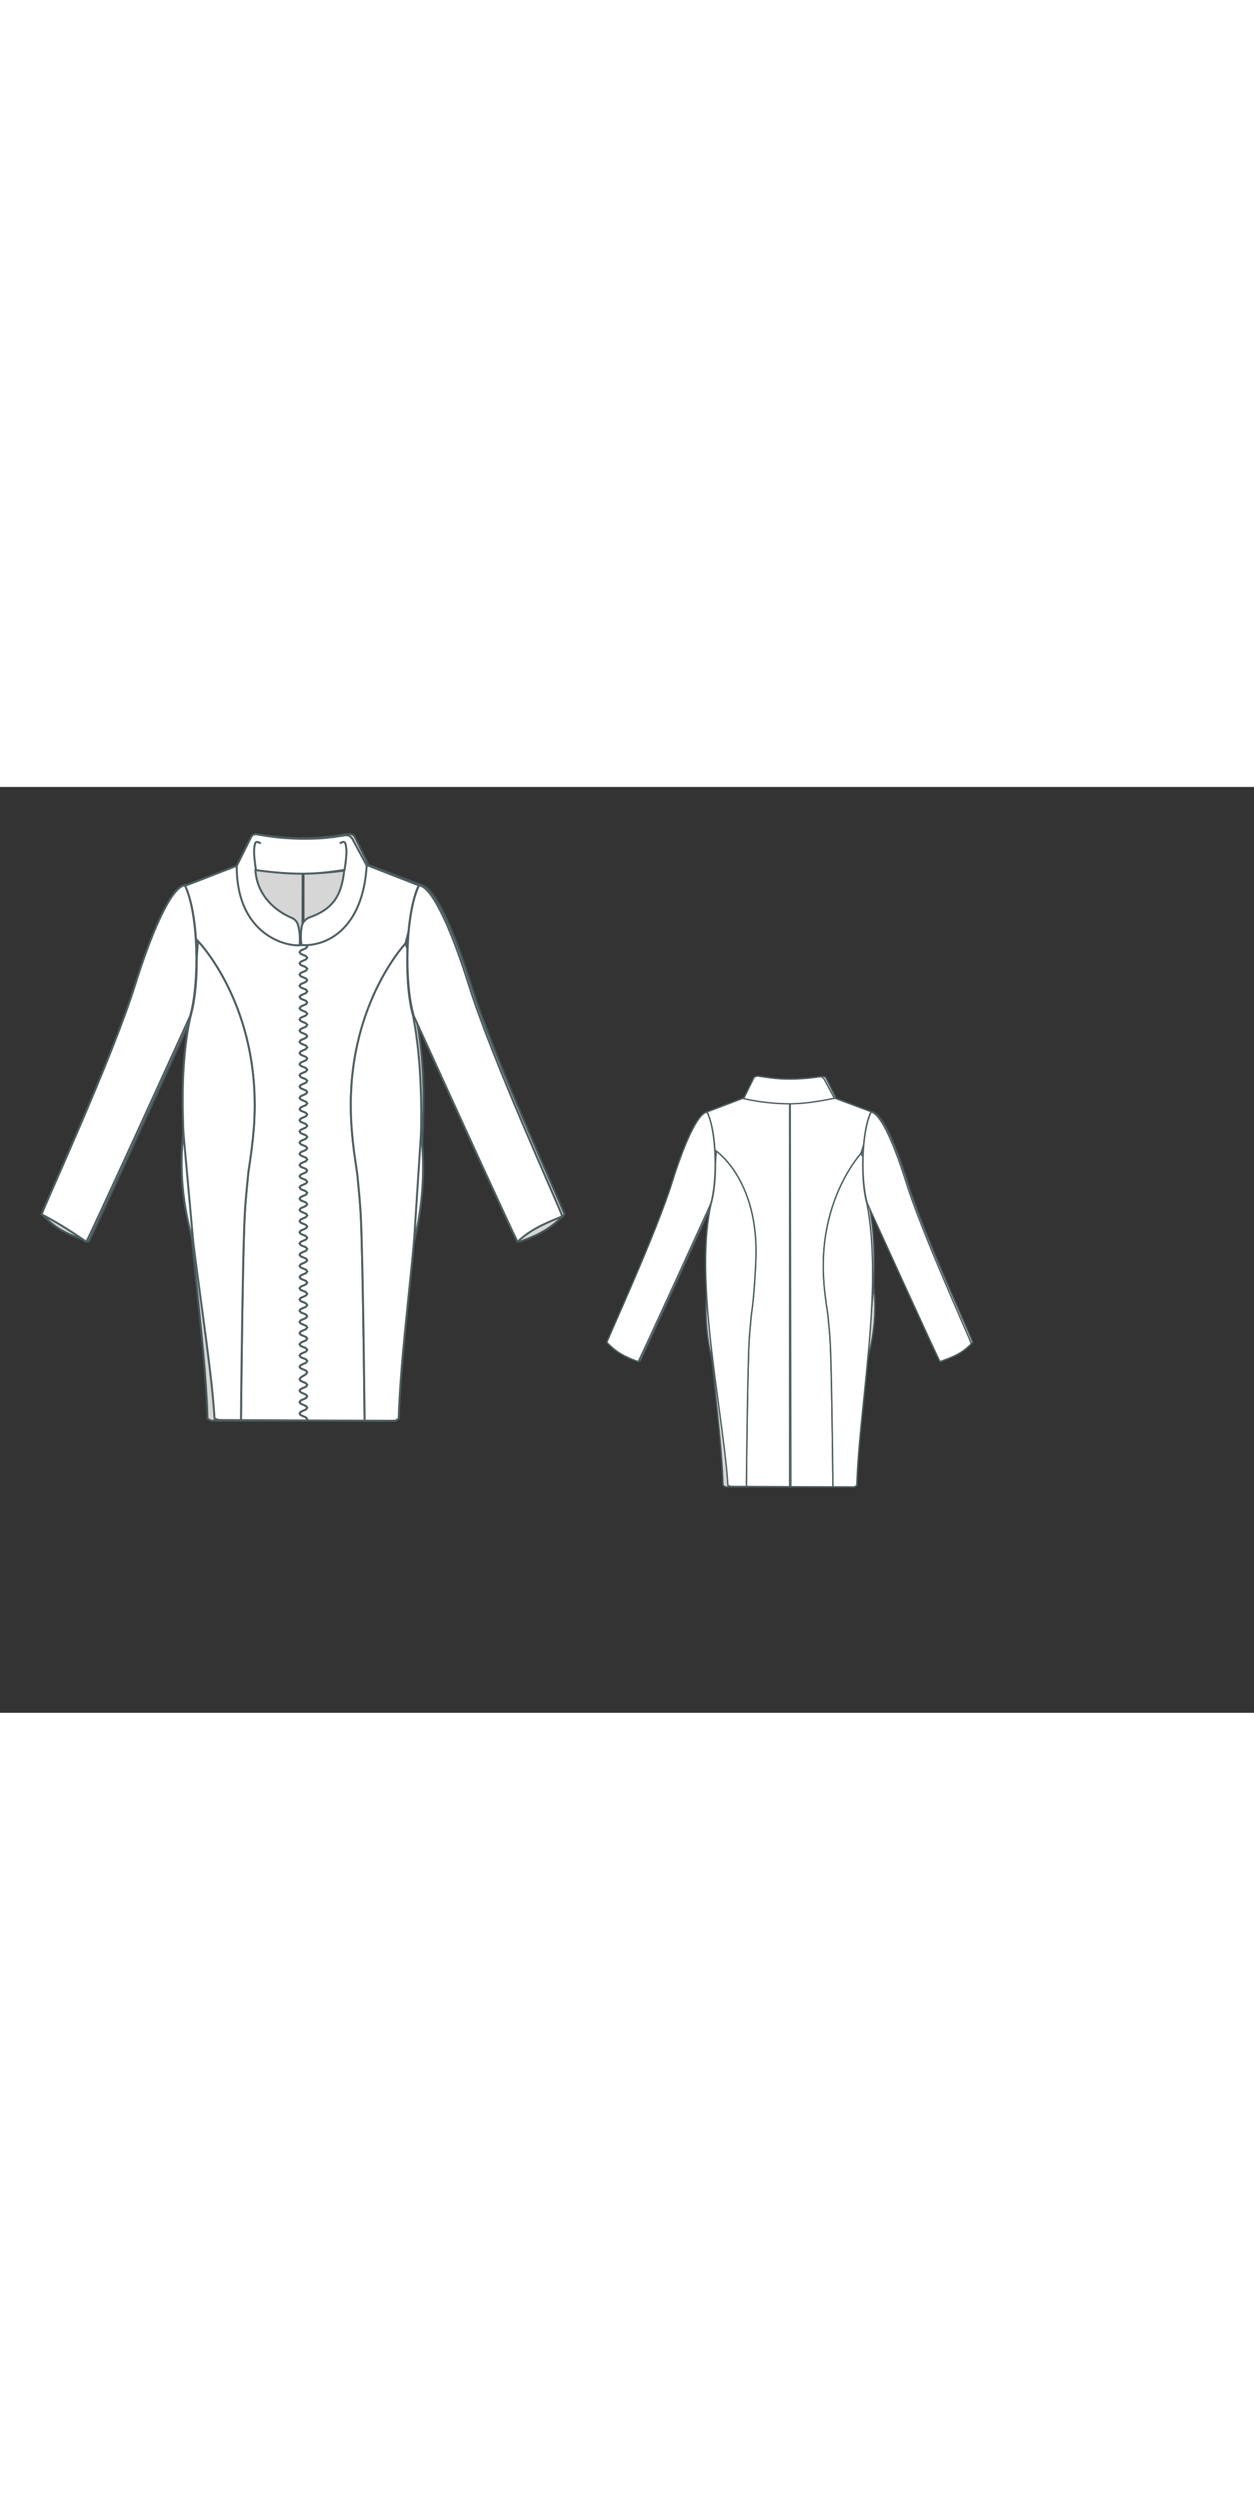 
<svg id="both" data-fill-color="#ffffff" viewBox="-3.84 16.687 220.675 162.891" preserveAspectRatio="xMidYMid meet" xmlns="http://www.w3.org/2000/svg" xmlns:xlink="http://www.w3.org/1999/xlink" style="height: 439.806px;"><rect x="-3.84" y="16.687" width="220.675" height="162.891" fill="#333333" stroke="none"/><!----><g class="front-view"><g opacity=".8" transform="matrix(-1,0,0,1,99,0)" class="back"><path fill="#ffffff" d="M60.195 117.237 M60.33 128.184 L53.707 128.164 L38.559 128.092 L38.683 117.019 L38.803 108.832 L38.93 101.81 L39.104 94.962 L39.176 93.03 L39.287 90.924 L39.437 88.927 L39.71 85.943 L39.806 84.947 L40.07 82.971 L40.29 80.962 L40.467 78.989 L40.619 76.983 L40.805 73.994 L40.943 71 L40.98 68.993 L40.968 67.98 L40.938 67.003 L40.884 65.978 L40.812 65.002 L40.718 64.024 L40.602 63.043 L40.455 62.019 L40.293 61.058 L40.097 60.051 L39.888 59.108 L39.64 58.116 L39.369 57.146 L39.073 56.196 L38.752 55.26 L38.39 54.302 L38.008 53.38 L37.602 52.482 L37.167 51.597 L36.695 50.713 L36.2 49.858 L35.645 48.977 L35.076 48.146 L34.494 47.362 L33.875 46.595 L33.214 45.845 L32.521 45.129 L31.768 44.431 L30.99 43.81 L30.99 43.81 L30.676 43.713 L30.512 41.741 L30.396 40.73 L30.262 39.766 L30.094 38.751 L29.903 37.782 L29.675 36.81 L29.402 35.842 L29.075 34.89 L28.68 33.98 L28.68 33.98 L28.65 33.95 L40.28 29.54 L40.28 29.54 L40.28 29.54 L41.242 29.792 L42.221 30.006 L43.207 30.187 L44.199 30.338 L45.192 30.46 L46.187 30.555 L47.184 30.623 L48.182 30.666 L49.181 30.682 L50.346 30.663 L51.343 30.622 L52.338 30.555 L53.333 30.46 L54.328 30.334 L55.322 30.178 L56.31 29.991 L57.274 29.78 L58.25 29.54 L58.25 29.54 L58.25 29.54 L70.05 33.95 L69.673 34.377 L69.33 35.302 L69.046 36.243 L68.803 37.212 L68.59 38.227 L68.418 39.196 L68.274 40.161 L68.147 41.174 L68.043 42.183 L67.316 44.443 L67.316 44.443 L66.678 45.228 L66.056 46.052 L65.482 46.864 L64.937 47.682 L64.4 48.537 L63.908 49.364 L63.393 50.282 L62.949 51.12 L62.479 52.059 L62.06 52.947 L61.665 53.838 L61.263 54.802 L60.922 55.675 L60.567 56.645 L60.244 57.594 L59.95 58.523 L59.663 59.506 L59.402 60.476 L59.166 61.435 L58.946 62.421 L58.749 63.398 L58.569 64.404 L58.421 65.34 L58.284 66.337 L58.168 67.332 L58.069 68.376 L57.941 70.35 L57.906 71.34 L57.894 73.335 L57.957 75.338 L58.09 77.332 L58.181 78.331 L58.401 80.327 L58.666 82.313 L58.968 84.284 L59.087 85.278 L59.37 88.256 L59.54 90.251 L59.656 92.217 L59.742 94.255 L59.836 97.306 L59.93 101.247 L60.061 108.254 L60.195 117.237 L60.33 128.184 Z" data-source-ids=",,neckline-back-shoulder-left,neckline-back-neck-left,neckline-back-neck-right,neckline-back-shoulder-right," style="stroke-width: 0.35px; stroke: rgb(78, 94, 97);"></path><path fill="#ffffff" d="M38.683 117.019 M38.559 128.092 L34.713 128.074 L33.917 127.846 L33.777 125.84 L33.598 123.807 L33.403 121.884 L33.055 118.826 L32.439 113.95 L30.589 100.101 L30.088 96.103 L29.614 92.027 L29.302 89.078 L29.02 86.125 L28.775 83.161 L28.572 80.184 L28.464 78.19 L28.381 76.189 L28.311 73.175 L28.316 70.151 L28.37 68.132 L28.413 67.124 L28.537 65.111 L28.619 64.108 L28.827 62.113 L29.099 60.138 L29.262 59.16 L29.444 58.191 L29.647 57.232 L29.797 56.66 L30.038 55.65 L30.224 54.676 L30.374 53.714 L30.501 52.705 L30.601 51.697 L30.675 50.739 L30.731 49.73 L30.768 48.703 L30.785 46.733 L30.99 43.81 L30.99 43.81 L31.768 44.431 L32.521 45.129 L33.214 45.845 L33.875 46.595 L34.494 47.362 L35.076 48.146 L35.645 48.977 L36.2 49.858 L36.695 50.713 L37.167 51.597 L37.602 52.482 L38.008 53.38 L38.39 54.302 L38.752 55.26 L39.073 56.196 L39.369 57.146 L39.64 58.116 L39.888 59.108 L40.097 60.051 L40.293 61.058 L40.455 62.019 L40.602 63.043 L40.718 64.024 L40.812 65.002 L40.884 65.978 L40.938 67.003 L40.968 67.98 L40.98 68.993 L40.943 71 L40.805 73.994 L40.619 76.983 L40.467 78.989 L40.29 80.962 L40.07 82.971 L39.806 84.947 L39.71 85.943 L39.437 88.927 L39.287 90.924 L39.176 93.03 L39.104 94.962 L38.93 101.81 L38.803 108.832 L38.683 117.019 L38.559 128.092 Z" data-source-ids=",,neckline-back-shoulder-left,neckline-back-neck-left,neckline-back-neck-right,neckline-back-shoulder-right," style="stroke-width: 0.35px; stroke: rgb(78, 94, 97);"></path><path fill="#ffffff" d="M68.88 57.07 M68.88 57.07 M68.88 57.07 L68.88 57.07 L69.221 59.033 L69.37 60.02 L69.63 62.002 L69.741 62.996 L69.929 64.989 L70.007 65.988 L70.132 67.988 L70.248 70.991 L70.284 72.994 L70.29 74.996 L70.247 77.996 L70.188 79.994 L70.107 81.989 L69.95 84.979 L69.754 87.964 L69.527 90.946 L69.274 93.926 L68.708 99.891 L67.39 112.871 L67.108 115.877 L66.849 118.881 L66.624 121.88 L66.498 123.872 L66.396 125.856 L66.321 127.827 L65.715 128.2 L60.33 128.184 L60.195 117.237 L60.061 108.254 L59.93 101.247 L59.836 97.306 L59.742 94.255 L59.656 92.217 L59.54 90.251 L59.37 88.256 L59.087 85.278 L58.968 84.284 L58.666 82.313 L58.401 80.327 L58.181 78.331 L58.09 77.332 L57.957 75.338 L57.894 73.335 L57.906 71.34 L57.941 70.35 L58.069 68.376 L58.168 67.332 L58.284 66.337 L58.421 65.34 L58.569 64.404 L58.749 63.398 L58.946 62.421 L59.166 61.435 L59.402 60.476 L59.663 59.506 L59.95 58.523 L60.244 57.594 L60.567 56.645 L60.922 55.675 L61.263 54.802 L61.665 53.838 L62.06 52.947 L62.479 52.059 L62.949 51.12 L63.393 50.282 L63.908 49.364 L64.4 48.537 L64.937 47.682 L65.482 46.864 L66.056 46.052 L66.678 45.228 L67.316 44.443 L67.316 44.443 L67.852 45.155 L67.811 47.161 L67.84 49.163 L67.943 51.155 L68.024 52.136 L68.132 53.146 L68.267 54.155 L68.427 55.117 L68.627 56.091 L68.88 57.07 L68.88 57.07 Z" data-source-ids=",,neckline-back-shoulder-left,neckline-back-neck-left,neckline-back-neck-right,neckline-back-shoulder-right," style="stroke-width: 0.35px; stroke: rgb(78, 94, 97);"></path><path fill="none" d="M49.43 128.144 L49.43 120.49 L49.43 117.15 L49.43 110.46 L49.43 103.78 L49.43 97.1 L49.43 90.42 L49.43 83.73 L49.43 77.05 L49.43 70.37 L49.43 60.35 L49.43 50.32 L49.43 43.64 L49.43 36.96 L49.43 30.678 " id="center-back-seam" style="stroke-width: 0.35px; stroke: rgb(78, 94, 97);"></path><path fill="none" d="M49.748 128.145 L49.579 30.675 " style="stroke-width: 0.35px; stroke: rgb(78, 94, 97);"></path><path fill="#ffffff" d="M60.69 30.51C56.62 31.34 52.97 31.91 49.47 31.91 45.89 31.91 41.95 31.51 37.87 30.61L40.48 25.3C40.71 25.06 41.15 24.9 41.55 24.96 43.12 25.16 45.82 25.7 49.33 25.7 52.84 25.7 55.71 25.3 57.08 25.1 57.42 25.06 57.79 25.3 58.15 25.8L60.69 30.51Z" id="neckline_1_" style="stroke-width: 0.35px; stroke: rgb(78, 94, 97);"></path><path fill="#ffffff" d="M69.91 33.98C72.49 34.35 76.06 43.14 78.67 51.52 82.68 64.42 94.61 90.62 95.11 92.22 92.7 94.69 90.7 95.46 87.25 96.7 87.32 97.3 68.98 57 68.98 57 67.24 51.09 67.51 38.9 69.91 33.98Z" id="Bodice_4_" style="stroke-width: 0.35px; stroke: rgb(78, 94, 97);"></path><path fill="#ffffff" d="M28.68 33.98C26.11 34.35 22.54 43.14 19.93 51.52 15.92 64.42 3.99 90.28 3.49 91.89 5.9 94.36 7.9 95.46 11.34 96.7 11.28 97.3 29.62 57 29.62 57 31.32 51.12 31.09 38.9 28.68 33.98Z" id="Bodice_7_" style="stroke-width: 0.35px; stroke: rgb(78, 94, 97);"></path></g><g class="front"><path fill="#ffffff" d="M60.324 127.888 M60.327 128.184 M60.327 128.184 L60.327 128.184 L53.707 128.164 L50.046 128.147 L50.21 127.92 L50 127.62 L49.54 127.42 L49.08 127.21 L48.87 126.91 L49.08 126.62 L49.54 126.41 L50 126.21 L50.21 125.91 L50 125.61 L49.54 125.41 L49.08 125.21 L48.87 124.91 L49.08 124.61 L49.54 124.41 L50 124.21 L50.21 123.91 L50 123.61 L49.54 123.41 L49.08 123.2 L48.87 122.91 L49.08 122.61 L49.54 122.4 L50 122.2 L50.21 121.9 L50 121.61 L49.54 121.4 L49.08 121.2 L48.87 120.9 L49.08 120.57 L49.54 120.28 L50 120 L50.21 119.66 L50 119.37 L49.54 119.18 L49.08 118.99 L48.87 118.7 L49.08 118.4 L49.54 118.19 L50 117.99 L50.21 117.69 L50 117.4 L49.54 117.21 L49.08 117.02 L48.87 116.72 L49.08 116.43 L49.54 116.22 L50 116.02 L50.21 115.72 L50 115.43 L49.54 115.24 L49.08 115.05 L48.87 114.75 L49.08 114.46 L49.54 114.25 L50 114.05 L50.21 113.75 L50 113.46 L49.54 113.27 L49.08 113.08 L48.87 112.78 L49.08 112.48 L49.54 112.28 L50 112.08 L50.21 111.78 L50 111.49 L49.54 111.29 L49.08 111.1 L48.87 110.81 L49.08 110.51 L49.54 110.31 L50 110.11 L50.21 109.81 L50 109.52 L49.54 109.32 L49.08 109.13 L48.87 108.84 L49.08 108.54 L49.54 108.34 L50 108.13 L50.21 107.84 L50 107.55 L49.54 107.35 L49.08 107.16 L48.87 106.87 L49.08 106.57 L49.54 106.37 L50 106.16 L50.21 105.87 L50 105.57 L49.54 105.38 L49.08 105.19 L48.87 104.9 L49.08 104.6 L49.54 104.4 L50 104.19 L50.21 103.89 L50 103.6 L49.54 103.41 L49.08 103.22 L48.87 102.93 L49.08 102.63 L49.54 102.42 L50 102.22 L50.21 101.92 L50 101.63 L49.54 101.44 L49.08 101.25 L48.87 100.95 L49.08 100.66 L49.54 100.45 L50 100.25 L50.21 99.95 L50 99.66 L49.54 99.47 L49.08 99.28 L48.87 98.98 L49.08 98.69 L49.54 98.48 L50 98.28 L50.21 97.98 L50 97.69 L49.54 97.5 L49.08 97.31 L48.87 97.01 L49.08 96.71 L49.54 96.51 L50 96.31 L50.21 96.01 L50 95.72 L49.54 95.52 L49.08 95.33 L48.87 95.04 L49.08 94.74 L49.54 94.54 L50 94.33 L50.21 94.04 L50 93.75 L49.54 93.55 L49.08 93.36 L48.87 93.07 L49.08 92.77 L49.54 92.57 L50 92.36 L50.21 92.07 L50 91.78 L49.54 91.58 L49.08 91.39 L48.87 91.1 L49.08 90.8 L49.54 90.6 L50 90.39 L50.21 90.1 L50 89.8 L49.54 89.61 L49.08 89.42 L48.87 89.13 L49.08 88.83 L49.54 88.62 L50 88.42 L50.21 88.12 L50 87.83 L49.54 87.64 L49.08 87.45 L48.87 87.15 L49.08 86.86 L49.54 86.65 L50 86.45 L50.21 86.15 L50 85.86 L49.54 85.67 L49.08 85.48 L48.87 85.18 L49.08 84.89 L49.54 84.68 L50 84.48 L50.21 84.18 L50 83.9 L49.54 83.71 L49.08 83.51 L48.87 83.21 L49.08 82.91 L49.54 82.71 L50 82.51 L50.21 82.21 L50 81.92 L49.54 81.73 L49.08 81.53 L48.87 81.24 L49.08 80.94 L49.54 80.74 L50 80.54 L50.21 80.24 L50 79.95 L49.54 79.75 L49.08 79.56 L48.87 79.27 L49.08 78.97 L49.54 78.77 L50 78.56 L50.21 78.27 L50 77.99 L49.54 77.8 L49.08 77.6 L48.87 77.3 L49.08 77 L49.54 76.8 L50 76.59 L50.21 76.3 L50 76.01 L49.54 75.81 L49.08 75.62 L48.87 75.33 L49.08 75.03 L49.54 74.83 L50 74.62 L50.21 74.32 L50 74.03 L49.54 73.84 L49.08 73.65 L48.87 73.36 L49.08 73.06 L49.54 72.85 L50 72.65 L50.21 72.35 L50 72.08 L49.54 71.88 L49.08 71.68 L48.87 71.38 L49.08 71.09 L49.54 70.88 L50 70.68 L50.21 70.38 L50 70.09 L49.54 69.9 L49.08 69.71 L48.87 69.41 L49.08 69.12 L49.54 68.91 L50 68.71 L50.21 68.41 L50 68.13 L49.54 67.94 L49.08 67.74 L48.87 67.44 L49.08 67.14 L49.54 66.94 L50 66.74 L50.21 66.44 L50 66.15 L49.54 65.96 L49.08 65.76 L48.87 65.47 L49.08 65.17 L49.54 64.97 L50 64.77 L50.21 64.47 L50 64.19 L49.54 64 L49.08 63.8 L48.87 63.5 L49.08 63.2 L49.54 63 L50 62.79 L50.21 62.5 L50 62.21 L49.54 62.01 L49.08 61.82 L48.87 61.53 L49.08 61.23 L49.54 61.03 L50 60.82 L50.21 60.53 L50 60.25 L49.54 60.05 L49.08 59.85 L48.87 59.56 L49.08 59.26 L49.54 59.06 L50 58.85 L50.21 58.55 L50 58.28 L49.54 58.08 L49.08 57.88 L48.87 57.59 L49.08 57.29 L49.54 57.08 L50 56.88 L50.21 56.58 L50 56.31 L49.54 56.11 L49.08 55.91 L48.87 55.61 L49.08 55.32 L49.54 55.11 L50 54.91 L50.21 54.61 L50 54.32 L49.54 54.13 L49.08 53.94 L48.87 53.64 L49.08 53.35 L49.54 53.14 L50 52.94 L50.21 52.64 L50 52.35 L49.54 52.16 L49.08 51.97 L48.87 51.67 L49.08 51.37 L49.54 51.17 L50 50.97 L50.21 50.67 L50 50.39 L49.54 50.2 L49.08 50 L48.87 49.7 L49.08 49.4 L49.54 49.2 L50 49 L50.21 48.7 L50 48.41 L49.54 48.21 L49.08 48.02 L48.87 47.73 L49.08 47.43 L49.54 47.23 L50 47.02 L50.21 46.73 L50 46.45 L49.54 46.26 L49.08 46.06 L48.87 45.76 L49.08 45.46 L49.54 45.26 L50 45.05 L50.21 44.76 L50 44.48 L49.601 44.307 L49.601 44.307 L50.216 44.305 L51.189 44.161 L52.167 43.899 L53.076 43.539 L53.979 43.048 L54.769 42.484 L55.516 41.802 L56.17 41.046 L56.741 40.215 L57.212 39.353 L57.617 38.413 L57.93 37.478 L58.177 36.506 L58.359 35.524 L58.484 34.518 L58.555 33.517 L58.579 32.523 L58.562 31.534 L58.508 30.527 L58.42 29.54 L58.42 29.54 L58.42 29.54 L69.98 34.05 L69.673 34.377 L69.33 35.302 L69.046 36.243 L68.803 37.212 L68.59 38.227 L68.418 39.196 L68.274 40.161 L68.147 41.174 L68.043 42.183 L67.516 44.21 L67.516 44.21 L66.897 44.951 L66.265 45.769 L65.682 46.575 L65.13 47.387 L64.583 48.24 L64.058 49.106 L63.554 49.988 L63.087 50.854 L62.642 51.726 L62.208 52.628 L61.798 53.532 L61.407 54.449 L61.03 55.392 L60.688 56.307 L60.355 57.262 L60.04 58.231 L59.754 59.184 L59.485 60.158 L59.241 61.12 L59.021 62.073 L58.809 63.088 L58.634 64.028 L58.468 65.031 L58.324 66.029 L58.202 67.023 L58.101 68.015 L58.02 69.006 L57.917 70.992 L57.893 72.039 L57.907 74.016 L57.941 75.01 L58.064 77.002 L58.249 79.001 L58.485 80.994 L59.055 84.95 L59.43 88.928 L59.583 90.925 L59.694 93.026 L59.766 94.954 L59.919 100.801 L60.053 107.821 L60.19 117.002 L60.324 127.888 L60.327 128.184 Z" data-source-ids=",,neckline-shoulder-left,neckline-neck-left,neckline-neck-right,neckline-shoulder-right," style="stroke-width: 0.35px; stroke: rgb(78, 94, 97);"></path><path fill="#ffffff" d="M50.21 127.92 M50.046 128.147 L38.561 128.092 L38.68 117.381 L38.811 108.408 L38.939 101.41 L39.031 97.476 L39.128 94.281 L39.207 92.372 L39.319 90.392 L39.573 87.407 L39.868 84.419 L40.164 82.448 L40.433 80.463 L40.663 78.468 L40.841 76.471 L40.905 75.475 L40.974 73.476 L40.979 72.478 L40.933 70.497 L40.882 69.511 L40.807 68.476 L40.715 67.485 L40.602 66.492 L40.468 65.495 L40.313 64.495 L40.147 63.557 L39.947 62.546 L39.738 61.597 L39.496 60.603 L39.239 59.635 L38.966 58.689 L38.654 57.693 L38.335 56.748 L38.008 55.845 L37.648 54.914 L37.251 53.955 L36.862 53.07 L36.427 52.141 L35.988 51.256 L35.531 50.388 L35.027 49.482 L34.548 48.669 L33.997 47.786 L33.452 46.961 L32.892 46.161 L32.27 45.328 L31.665 44.575 L30.99 43.81 L30.99 43.81 L30.676 43.713 L30.512 41.741 L30.396 40.73 L30.262 39.766 L30.094 38.751 L29.903 37.782 L29.675 36.81 L29.402 35.842 L29.075 34.89 L28.68 33.98 L28.68 33.98 L28.55 34.15 L40.44 29.54 L40.44 29.54 L40.44 29.54 L40.26 30.519 L40.17 31.502 L40.153 32.533 L40.201 33.527 L40.306 34.503 L40.473 35.506 L40.698 36.491 L40.969 37.414 L41.313 38.355 L41.723 39.266 L42.222 40.171 L42.779 40.995 L43.416 41.761 L44.136 42.453 L44.937 43.055 L45.813 43.552 L46.725 43.921 L47.684 44.174 L49.601 44.307 L49.601 44.307 L50 44.48 L50.21 44.76 L50 45.05 L49.54 45.26 L49.08 45.46 L48.87 45.76 L49.08 46.06 L49.54 46.26 L50 46.45 L50.21 46.73 L50 47.02 L49.54 47.23 L49.08 47.43 L48.87 47.73 L49.08 48.02 L49.54 48.21 L50 48.41 L50.21 48.7 L50 49 L49.54 49.2 L49.08 49.4 L48.87 49.7 L49.08 50 L49.54 50.2 L50 50.39 L50.21 50.67 L50 50.97 L49.54 51.17 L49.08 51.37 L48.87 51.67 L49.08 51.97 L49.54 52.16 L50 52.35 L50.21 52.64 L50 52.94 L49.54 53.14 L49.08 53.35 L48.87 53.64 L49.08 53.94 L49.54 54.13 L50 54.32 L50.21 54.61 L50 54.91 L49.54 55.11 L49.08 55.32 L48.87 55.61 L49.08 55.91 L49.54 56.11 L50 56.31 L50.21 56.58 L50 56.88 L49.54 57.08 L49.08 57.29 L48.87 57.59 L49.08 57.88 L49.54 58.08 L50 58.28 L50.21 58.55 L50 58.85 L49.54 59.06 L49.08 59.26 L48.87 59.56 L49.08 59.85 L49.54 60.05 L50 60.25 L50.21 60.53 L50 60.82 L49.54 61.03 L49.08 61.23 L48.87 61.53 L49.08 61.82 L49.54 62.01 L50 62.21 L50.21 62.5 L50 62.79 L49.54 63 L49.08 63.2 L48.87 63.5 L49.08 63.8 L49.54 64 L50 64.19 L50.21 64.47 L50 64.77 L49.54 64.97 L49.08 65.17 L48.87 65.47 L49.08 65.76 L49.54 65.96 L50 66.15 L50.21 66.44 L50 66.74 L49.54 66.94 L49.08 67.14 L48.87 67.44 L49.08 67.74 L49.54 67.94 L50 68.13 L50.21 68.41 L50 68.71 L49.54 68.91 L49.08 69.12 L48.87 69.41 L49.08 69.71 L49.54 69.9 L50 70.09 L50.21 70.38 L50 70.68 L49.54 70.88 L49.08 71.09 L48.87 71.38 L49.08 71.68 L49.54 71.88 L50 72.08 L50.21 72.35 L50 72.65 L49.54 72.85 L49.08 73.06 L48.87 73.36 L49.08 73.65 L49.54 73.84 L50 74.03 L50.21 74.32 L50 74.62 L49.54 74.83 L49.08 75.03 L48.87 75.33 L49.08 75.62 L49.54 75.81 L50 76.01 L50.21 76.3 L50 76.59 L49.54 76.8 L49.08 77 L48.87 77.3 L49.08 77.6 L49.54 77.8 L50 77.99 L50.21 78.27 L50 78.56 L49.54 78.77 L49.08 78.97 L48.87 79.27 L49.08 79.56 L49.54 79.75 L50 79.95 L50.21 80.24 L50 80.54 L49.54 80.74 L49.08 80.94 L48.87 81.24 L49.08 81.53 L49.54 81.73 L50 81.92 L50.21 82.21 L50 82.51 L49.54 82.71 L49.08 82.91 L48.87 83.21 L49.08 83.51 L49.54 83.71 L50 83.9 L50.21 84.18 L50 84.48 L49.54 84.68 L49.08 84.89 L48.87 85.18 L49.08 85.48 L49.54 85.67 L50 85.86 L50.21 86.15 L50 86.45 L49.54 86.65 L49.08 86.86 L48.87 87.15 L49.08 87.45 L49.54 87.64 L50 87.83 L50.21 88.12 L50 88.42 L49.54 88.62 L49.08 88.83 L48.87 89.13 L49.08 89.42 L49.54 89.61 L50 89.8 L50.21 90.1 L50 90.39 L49.54 90.6 L49.08 90.8 L48.87 91.1 L49.08 91.39 L49.54 91.58 L50 91.78 L50.21 92.07 L50 92.36 L49.54 92.57 L49.08 92.77 L48.87 93.07 L49.08 93.36 L49.54 93.55 L50 93.75 L50.21 94.04 L50 94.33 L49.54 94.54 L49.08 94.74 L48.87 95.04 L49.08 95.33 L49.54 95.52 L50 95.72 L50.21 96.01 L50 96.31 L49.54 96.51 L49.08 96.71 L48.87 97.01 L49.08 97.31 L49.54 97.5 L50 97.69 L50.21 97.98 L50 98.28 L49.54 98.48 L49.08 98.69 L48.87 98.98 L49.08 99.28 L49.54 99.47 L50 99.66 L50.21 99.95 L50 100.25 L49.54 100.45 L49.08 100.66 L48.87 100.95 L49.08 101.25 L49.54 101.44 L50 101.63 L50.21 101.92 L50 102.22 L49.54 102.42 L49.08 102.63 L48.87 102.93 L49.08 103.22 L49.54 103.41 L50 103.6 L50.21 103.89 L50 104.19 L49.54 104.4 L49.08 104.6 L48.87 104.9 L49.08 105.19 L49.54 105.38 L50 105.57 L50.21 105.87 L50 106.16 L49.54 106.37 L49.08 106.57 L48.87 106.87 L49.08 107.16 L49.54 107.35 L50 107.55 L50.21 107.84 L50 108.13 L49.54 108.34 L49.08 108.54 L48.87 108.84 L49.08 109.13 L49.54 109.32 L50 109.52 L50.21 109.81 L50 110.11 L49.54 110.31 L49.08 110.51 L48.87 110.81 L49.08 111.1 L49.54 111.29 L50 111.49 L50.21 111.78 L50 112.08 L49.54 112.28 L49.08 112.48 L48.87 112.78 L49.08 113.08 L49.54 113.27 L50 113.46 L50.21 113.75 L50 114.05 L49.54 114.25 L49.08 114.46 L48.87 114.75 L49.08 115.05 L49.54 115.24 L50 115.43 L50.21 115.72 L50 116.02 L49.54 116.22 L49.08 116.43 L48.87 116.72 L49.08 117.02 L49.54 117.21 L50 117.4 L50.21 117.69 L50 117.99 L49.54 118.19 L49.08 118.4 L48.87 118.7 L49.08 118.99 L49.54 119.18 L50 119.37 L50.21 119.66 L50 120 L49.54 120.28 L49.08 120.57 L48.87 120.9 L49.08 121.2 L49.54 121.4 L50 121.61 L50.21 121.9 L50 122.2 L49.54 122.4 L49.08 122.61 L48.87 122.91 L49.08 123.2 L49.54 123.41 L50 123.61 L50.21 123.91 L50 124.21 L49.54 124.41 L49.08 124.61 L48.87 124.91 L49.08 125.21 L49.54 125.41 L50 125.61 L50.21 125.91 L50 126.21 L49.54 126.41 L49.08 126.62 L48.87 126.91 L49.08 127.21 L49.54 127.42 L50 127.62 L50.21 127.92 L50.046 128.147 Z" data-source-ids=",,neckline-shoulder-left,neckline-neck-left,neckline-neck-right,neckline-shoulder-right," style="stroke-width: 0.35px; stroke: rgb(78, 94, 97);"></path><path fill="#ffffff" d="M38.68 117.381 M38.561 128.092 L34.713 128.074 L33.917 127.846 L33.777 125.84 L33.598 123.807 L33.403 121.884 L33.055 118.826 L32.439 113.95 L30.589 100.101 L30.088 96.103 L29.614 92.027 L29.302 89.078 L29.02 86.125 L28.775 83.161 L28.572 80.184 L28.464 78.19 L28.381 76.189 L28.311 73.175 L28.316 70.151 L28.37 68.132 L28.413 67.124 L28.537 65.111 L28.619 64.108 L28.827 62.113 L29.099 60.138 L29.262 59.16 L29.444 58.191 L29.647 57.232 L29.797 56.66 L30.038 55.65 L30.224 54.676 L30.374 53.714 L30.501 52.705 L30.601 51.697 L30.675 50.739 L30.731 49.73 L30.768 48.703 L30.785 46.733 L30.99 43.81 L30.99 43.81 L31.665 44.575 L32.27 45.328 L32.892 46.161 L33.452 46.961 L33.997 47.786 L34.548 48.669 L35.027 49.482 L35.531 50.388 L35.988 51.256 L36.427 52.141 L36.862 53.07 L37.251 53.955 L37.648 54.914 L38.008 55.845 L38.335 56.748 L38.654 57.693 L38.966 58.689 L39.239 59.635 L39.496 60.603 L39.738 61.597 L39.947 62.546 L40.147 63.557 L40.313 64.495 L40.468 65.495 L40.602 66.492 L40.715 67.485 L40.807 68.476 L40.882 69.511 L40.933 70.497 L40.979 72.478 L40.974 73.476 L40.905 75.475 L40.841 76.471 L40.663 78.468 L40.433 80.463 L40.164 82.448 L39.868 84.419 L39.573 87.407 L39.319 90.392 L39.207 92.372 L39.128 94.281 L39.031 97.476 L38.939 101.41 L38.811 108.408 L38.68 117.381 L38.561 128.092 Z" data-source-ids=",,neckline-shoulder-left,neckline-neck-left,neckline-neck-right,neckline-shoulder-right," style="stroke-width: 0.35px; stroke: rgb(78, 94, 97);"></path><path fill="#ffffff" d="M68.88 57.07 M68.88 57.07 L68.88 57.07 L69.221 59.033 L69.37 60.02 L69.63 62.002 L69.741 62.996 L69.929 64.989 L70.007 65.988 L70.132 67.988 L70.248 70.991 L70.284 72.994 L70.29 74.996 L70.247 77.996 L70.188 79.994 L70.107 81.989 L69.95 84.979 L69.754 87.964 L69.527 90.946 L69.274 93.926 L68.708 99.891 L67.39 112.871 L67.108 115.877 L66.849 118.881 L66.624 121.88 L66.498 123.872 L66.396 125.856 L66.321 127.827 L65.715 128.2 L60.327 128.184 L60.324 127.888 L60.19 117.002 L60.053 107.821 L59.919 100.801 L59.766 94.954 L59.694 93.026 L59.583 90.925 L59.43 88.928 L59.055 84.95 L58.485 80.994 L58.249 79.001 L58.064 77.002 L57.941 75.01 L57.907 74.016 L57.893 72.039 L57.917 70.992 L58.02 69.006 L58.101 68.015 L58.202 67.023 L58.324 66.029 L58.468 65.031 L58.634 64.028 L58.809 63.088 L59.021 62.073 L59.241 61.12 L59.485 60.158 L59.754 59.184 L60.04 58.231 L60.355 57.262 L60.688 56.307 L61.03 55.392 L61.407 54.449 L61.798 53.532 L62.208 52.628 L62.642 51.726 L63.087 50.854 L63.554 49.988 L64.058 49.106 L64.583 48.24 L65.13 47.387 L65.682 46.575 L66.265 45.769 L66.897 44.951 L67.516 44.21 L67.516 44.21 L67.852 45.155 L67.811 47.161 L67.84 49.163 L67.943 51.155 L68.024 52.136 L68.132 53.146 L68.267 54.155 L68.427 55.117 L68.627 56.091 L68.88 57.07 L68.88 57.07 Z" data-source-ids=",,neckline-shoulder-left,neckline-neck-left,neckline-neck-right,neckline-shoulder-right," style="stroke-width: 0.35px; stroke: rgb(78, 94, 97);"></path><path fill="#ffffff" d="M56.75 31.28C56.28 35.45 55.11 38.09 50.47 39.7 50 39.93 49.43 40.43 49.27 41.17 49.1 42.1 49.03 43.41 49.23 44.51 53.64 44.78 60.02 41.67 60.69 30.51L58.19 25.86C57.85 25.33 57.45 25.1 56.82 25.2 56.05 25.3 54.88 25.5 54.88 25.5 53.48 25.63 52.54 25.83 48.93 25.8 45.36 25.73 42.98 25.3 41.38 25.03 40.95 24.93 40.54 25.13 40.38 25.46 40.38 25.46 37.84 30.51 37.81 30.61 37.81 42.57 46.33 44.74 48.9 44.54 49.06 42.27 48.6 40.97 48.6 40.97 48.5 40.57 48.2 40.06 47.59 39.76 44.19 38.33 41.35 35.45 41.11 31.31L41.11 31.31C44.05 31.71 46.79 31.95 49.37 31.95 51.77 31.95 54.28 31.68 56.75 31.28L56.75 31.28Z" style="stroke-width: 0.35px; stroke: rgb(78, 94, 97);"></path><path fill="none" d="M41.21 31.34C40.98 29.87 40.85 28.67 40.88 27.8 40.88 27.3 41.01 26.77 41.08 26.57 41.18 26.33 41.48 26.3 41.78 26.47L42.05 26.63" style="stroke-width: 0.35px; stroke: rgb(78, 94, 97);"></path><path fill="none" d="M56.78 31.34C57.02 29.87 57.15 28.67 57.12 27.8 57.12 27.3 56.98 26.77 56.92 26.57 56.82 26.33 56.52 26.3 56.22 26.47L55.95 26.63" style="stroke-width: 0.35px; stroke: rgb(78, 94, 97);"></path><path fill="#ffffff" d="M70.258 77.49 Q 71.358 87.095 69.018 96.7 L70.258 77.49" id="Bodice_1_" style="stroke-width: 0.35px; stroke: rgb(78, 94, 97);"></path><path fill="#ffffff" d="M28.432 77.49 Q 27.332 87.095 30.161 96.7 L28.432 77.49" id="Bodice_2_" style="stroke-width: 0.35px; stroke: rgb(78, 94, 97);"></path><path fill="#ffffff" d="M69.91 33.98C72.49 34.35 76.06 43.14 78.67 51.52 82.68 64.42 94.61 90.62 95.11 92.22 93.1 93.12 89.89 94.16 87.25 96.7 87.32 97.3 68.98 57 68.98 57 67.24 51.09 67.51 38.9 69.91 33.98Z" id="Bodice_4_" style="stroke-width: 0.35px; stroke: rgb(78, 94, 97);"></path><path fill="#ffffff" d="M28.68 33.98C26.11 34.35 22.54 43.14 19.93 51.52 15.92 64.42 3.99 90.28 3.49 91.89 5.7 93.02 7.97 94.39 11.34 96.7 11.28 97.3 29.62 57 29.62 57 31.32 51.12 31.09 38.9 28.68 33.98Z" id="Bodice_7_" style="stroke-width: 0.35px; stroke: rgb(78, 94, 97);"></path></g></g><g transform="scale(0.7) translate(143.591 71.567)" class="back-view"><g opacity=".8" transform="matrix(-1,0,0,1,99,0)" class="front"><path fill="#ffffff" d="M60.324 127.888 M60.327 128.184 M60.327 128.184 L60.327 128.184 L53.707 128.164 L50.046 128.147 L50.21 127.92 L50 127.62 L49.54 127.42 L49.08 127.21 L48.87 126.91 L49.08 126.62 L49.54 126.41 L50 126.21 L50.21 125.91 L50 125.61 L49.54 125.41 L49.08 125.21 L48.87 124.91 L49.08 124.61 L49.54 124.41 L50 124.21 L50.21 123.91 L50 123.61 L49.54 123.41 L49.08 123.2 L48.87 122.91 L49.08 122.61 L49.54 122.4 L50 122.2 L50.21 121.9 L50 121.61 L49.54 121.4 L49.08 121.2 L48.87 120.9 L49.08 120.57 L49.54 120.28 L50 120 L50.21 119.66 L50 119.37 L49.54 119.18 L49.08 118.99 L48.87 118.7 L49.08 118.4 L49.54 118.19 L50 117.99 L50.21 117.69 L50 117.4 L49.54 117.21 L49.08 117.02 L48.87 116.72 L49.08 116.43 L49.54 116.22 L50 116.02 L50.21 115.72 L50 115.43 L49.54 115.24 L49.08 115.05 L48.87 114.75 L49.08 114.46 L49.54 114.25 L50 114.05 L50.21 113.75 L50 113.46 L49.54 113.27 L49.08 113.08 L48.87 112.78 L49.08 112.48 L49.54 112.28 L50 112.08 L50.21 111.78 L50 111.49 L49.54 111.29 L49.08 111.1 L48.87 110.81 L49.08 110.51 L49.54 110.31 L50 110.11 L50.21 109.81 L50 109.52 L49.54 109.32 L49.08 109.13 L48.87 108.84 L49.08 108.54 L49.54 108.34 L50 108.13 L50.21 107.84 L50 107.55 L49.54 107.35 L49.08 107.16 L48.87 106.87 L49.08 106.57 L49.54 106.37 L50 106.16 L50.21 105.87 L50 105.57 L49.54 105.38 L49.08 105.19 L48.87 104.9 L49.08 104.6 L49.54 104.4 L50 104.19 L50.21 103.89 L50 103.6 L49.54 103.41 L49.08 103.22 L48.87 102.93 L49.08 102.63 L49.54 102.42 L50 102.22 L50.21 101.92 L50 101.63 L49.54 101.44 L49.08 101.25 L48.87 100.95 L49.08 100.66 L49.54 100.45 L50 100.25 L50.21 99.95 L50 99.66 L49.54 99.47 L49.08 99.28 L48.87 98.98 L49.08 98.69 L49.54 98.48 L50 98.28 L50.21 97.98 L50 97.69 L49.54 97.5 L49.08 97.31 L48.87 97.01 L49.08 96.71 L49.54 96.51 L50 96.31 L50.21 96.01 L50 95.72 L49.54 95.52 L49.08 95.33 L48.87 95.04 L49.08 94.74 L49.54 94.54 L50 94.33 L50.21 94.04 L50 93.75 L49.54 93.55 L49.08 93.36 L48.87 93.07 L49.08 92.77 L49.54 92.57 L50 92.36 L50.21 92.07 L50 91.78 L49.54 91.58 L49.08 91.39 L48.87 91.1 L49.08 90.8 L49.54 90.6 L50 90.39 L50.21 90.1 L50 89.8 L49.54 89.61 L49.08 89.42 L48.87 89.13 L49.08 88.83 L49.54 88.62 L50 88.42 L50.21 88.12 L50 87.83 L49.54 87.64 L49.08 87.45 L48.87 87.15 L49.08 86.86 L49.54 86.65 L50 86.45 L50.21 86.15 L50 85.86 L49.54 85.67 L49.08 85.48 L48.87 85.18 L49.08 84.89 L49.54 84.68 L50 84.48 L50.21 84.18 L50 83.9 L49.54 83.71 L49.08 83.51 L48.87 83.21 L49.08 82.91 L49.54 82.71 L50 82.51 L50.21 82.21 L50 81.92 L49.54 81.73 L49.08 81.53 L48.87 81.24 L49.08 80.94 L49.54 80.74 L50 80.54 L50.21 80.24 L50 79.95 L49.54 79.75 L49.08 79.56 L48.87 79.27 L49.08 78.97 L49.54 78.77 L50 78.56 L50.21 78.27 L50 77.99 L49.54 77.8 L49.08 77.6 L48.87 77.3 L49.08 77 L49.54 76.8 L50 76.59 L50.21 76.3 L50 76.01 L49.54 75.81 L49.08 75.62 L48.87 75.33 L49.08 75.03 L49.54 74.83 L50 74.62 L50.21 74.32 L50 74.03 L49.54 73.84 L49.08 73.65 L48.87 73.36 L49.08 73.06 L49.54 72.85 L50 72.65 L50.21 72.35 L50 72.08 L49.54 71.88 L49.08 71.68 L48.87 71.38 L49.08 71.09 L49.54 70.88 L50 70.68 L50.21 70.38 L50 70.09 L49.54 69.9 L49.08 69.71 L48.87 69.41 L49.08 69.12 L49.54 68.91 L50 68.71 L50.21 68.41 L50 68.13 L49.54 67.94 L49.08 67.74 L48.87 67.44 L49.08 67.14 L49.54 66.94 L50 66.74 L50.21 66.44 L50 66.15 L49.54 65.96 L49.08 65.76 L48.87 65.47 L49.08 65.17 L49.54 64.97 L50 64.77 L50.21 64.47 L50 64.19 L49.54 64 L49.08 63.8 L48.87 63.5 L49.08 63.2 L49.54 63 L50 62.79 L50.21 62.5 L50 62.21 L49.54 62.01 L49.08 61.82 L48.87 61.53 L49.08 61.23 L49.54 61.03 L50 60.82 L50.21 60.53 L50 60.25 L49.54 60.05 L49.08 59.85 L48.87 59.56 L49.08 59.26 L49.54 59.06 L50 58.85 L50.21 58.55 L50 58.28 L49.54 58.08 L49.08 57.88 L48.87 57.59 L49.08 57.29 L49.54 57.08 L50 56.88 L50.21 56.58 L50 56.31 L49.54 56.11 L49.08 55.91 L48.87 55.61 L49.08 55.32 L49.54 55.11 L50 54.91 L50.21 54.61 L50 54.32 L49.54 54.13 L49.08 53.94 L48.87 53.64 L49.08 53.35 L49.54 53.14 L50 52.94 L50.21 52.64 L50 52.35 L49.54 52.16 L49.08 51.97 L48.87 51.67 L49.08 51.37 L49.54 51.17 L50 50.97 L50.21 50.67 L50 50.39 L49.54 50.2 L49.08 50 L48.87 49.7 L49.08 49.4 L49.54 49.2 L50 49 L50.21 48.7 L50 48.41 L49.54 48.21 L49.08 48.02 L48.87 47.73 L49.08 47.43 L49.54 47.23 L50 47.02 L50.21 46.73 L50 46.45 L49.54 46.26 L49.08 46.06 L48.87 45.76 L49.08 45.46 L49.54 45.26 L50 45.05 L50.21 44.76 L50 44.48 L49.601 44.307 L49.601 44.307 L50.216 44.305 L51.189 44.161 L52.167 43.899 L53.076 43.539 L53.979 43.048 L54.769 42.484 L55.516 41.802 L56.17 41.046 L56.741 40.215 L57.212 39.353 L57.617 38.413 L57.93 37.478 L58.177 36.506 L58.359 35.524 L58.484 34.518 L58.555 33.517 L58.579 32.523 L58.562 31.534 L58.508 30.527 L58.42 29.54 L58.42 29.54 L58.42 29.54 L69.98 34.05 L69.673 34.377 L69.33 35.302 L69.046 36.243 L68.803 37.212 L68.59 38.227 L68.418 39.196 L68.274 40.161 L68.147 41.174 L68.043 42.183 L67.516 44.21 L67.516 44.21 L66.897 44.951 L66.265 45.769 L65.682 46.575 L65.13 47.387 L64.583 48.24 L64.058 49.106 L63.554 49.988 L63.087 50.854 L62.642 51.726 L62.208 52.628 L61.798 53.532 L61.407 54.449 L61.03 55.392 L60.688 56.307 L60.355 57.262 L60.04 58.231 L59.754 59.184 L59.485 60.158 L59.241 61.12 L59.021 62.073 L58.809 63.088 L58.634 64.028 L58.468 65.031 L58.324 66.029 L58.202 67.023 L58.101 68.015 L58.02 69.006 L57.917 70.992 L57.893 72.039 L57.907 74.016 L57.941 75.01 L58.064 77.002 L58.249 79.001 L58.485 80.994 L59.055 84.95 L59.43 88.928 L59.583 90.925 L59.694 93.026 L59.766 94.954 L59.919 100.801 L60.053 107.821 L60.19 117.002 L60.324 127.888 L60.327 128.184 Z" style="stroke-width: 0.35px; stroke: rgb(78, 94, 97);"></path><path fill="#ffffff" d="M50.21 127.92 M50.046 128.147 L38.561 128.092 L38.68 117.381 L38.811 108.408 L38.939 101.41 L39.031 97.476 L39.128 94.281 L39.207 92.372 L39.319 90.392 L39.573 87.407 L39.868 84.419 L40.164 82.448 L40.433 80.463 L40.663 78.468 L40.841 76.471 L40.905 75.475 L40.974 73.476 L40.979 72.478 L40.933 70.497 L40.882 69.511 L40.807 68.476 L40.715 67.485 L40.602 66.492 L40.468 65.495 L40.313 64.495 L40.147 63.557 L39.947 62.546 L39.738 61.597 L39.496 60.603 L39.239 59.635 L38.966 58.689 L38.654 57.693 L38.335 56.748 L38.008 55.845 L37.648 54.914 L37.251 53.955 L36.862 53.07 L36.427 52.141 L35.988 51.256 L35.531 50.388 L35.027 49.482 L34.548 48.669 L33.997 47.786 L33.452 46.961 L32.892 46.161 L32.27 45.328 L31.665 44.575 L30.99 43.81 L30.99 43.81 L30.676 43.713 L30.512 41.741 L30.396 40.73 L30.262 39.766 L30.094 38.751 L29.903 37.782 L29.675 36.81 L29.402 35.842 L29.075 34.89 L28.68 33.98 L28.68 33.98 L28.55 34.15 L40.44 29.54 L40.44 29.54 L40.44 29.54 L40.26 30.519 L40.17 31.502 L40.153 32.533 L40.201 33.527 L40.306 34.503 L40.473 35.506 L40.698 36.491 L40.969 37.414 L41.313 38.355 L41.723 39.266 L42.222 40.171 L42.779 40.995 L43.416 41.761 L44.136 42.453 L44.937 43.055 L45.813 43.552 L46.725 43.921 L47.684 44.174 L49.601 44.307 L49.601 44.307 L50 44.48 L50.21 44.76 L50 45.05 L49.54 45.26 L49.08 45.46 L48.87 45.76 L49.08 46.06 L49.54 46.26 L50 46.45 L50.21 46.73 L50 47.02 L49.54 47.23 L49.08 47.43 L48.87 47.73 L49.08 48.02 L49.54 48.21 L50 48.41 L50.21 48.7 L50 49 L49.54 49.2 L49.08 49.4 L48.87 49.7 L49.08 50 L49.54 50.2 L50 50.39 L50.21 50.67 L50 50.97 L49.54 51.17 L49.08 51.37 L48.87 51.67 L49.08 51.97 L49.54 52.16 L50 52.35 L50.21 52.64 L50 52.94 L49.54 53.14 L49.08 53.35 L48.87 53.64 L49.08 53.94 L49.54 54.13 L50 54.32 L50.21 54.61 L50 54.91 L49.54 55.11 L49.08 55.32 L48.87 55.61 L49.08 55.91 L49.54 56.11 L50 56.31 L50.21 56.58 L50 56.88 L49.54 57.08 L49.08 57.29 L48.87 57.59 L49.08 57.88 L49.54 58.08 L50 58.28 L50.21 58.55 L50 58.85 L49.54 59.06 L49.08 59.26 L48.87 59.56 L49.08 59.85 L49.54 60.05 L50 60.25 L50.21 60.53 L50 60.82 L49.54 61.03 L49.08 61.23 L48.87 61.53 L49.08 61.82 L49.54 62.01 L50 62.21 L50.21 62.5 L50 62.79 L49.54 63 L49.08 63.2 L48.87 63.5 L49.08 63.8 L49.54 64 L50 64.19 L50.21 64.47 L50 64.77 L49.54 64.97 L49.08 65.17 L48.87 65.47 L49.08 65.76 L49.54 65.96 L50 66.15 L50.21 66.44 L50 66.74 L49.54 66.94 L49.08 67.14 L48.87 67.44 L49.08 67.74 L49.54 67.94 L50 68.13 L50.21 68.41 L50 68.71 L49.54 68.91 L49.08 69.12 L48.87 69.41 L49.08 69.71 L49.54 69.9 L50 70.09 L50.21 70.38 L50 70.68 L49.54 70.88 L49.08 71.09 L48.87 71.38 L49.08 71.68 L49.54 71.88 L50 72.08 L50.21 72.35 L50 72.65 L49.54 72.85 L49.08 73.06 L48.87 73.36 L49.08 73.65 L49.54 73.84 L50 74.03 L50.21 74.32 L50 74.62 L49.54 74.83 L49.08 75.03 L48.87 75.33 L49.08 75.62 L49.54 75.81 L50 76.01 L50.21 76.3 L50 76.59 L49.54 76.8 L49.08 77 L48.87 77.3 L49.08 77.6 L49.54 77.8 L50 77.99 L50.21 78.27 L50 78.56 L49.54 78.77 L49.08 78.97 L48.87 79.27 L49.08 79.56 L49.54 79.75 L50 79.95 L50.21 80.24 L50 80.54 L49.54 80.74 L49.08 80.94 L48.87 81.24 L49.08 81.53 L49.54 81.73 L50 81.92 L50.21 82.21 L50 82.51 L49.54 82.71 L49.08 82.91 L48.87 83.21 L49.08 83.51 L49.54 83.71 L50 83.9 L50.21 84.18 L50 84.48 L49.54 84.68 L49.08 84.89 L48.87 85.18 L49.08 85.48 L49.54 85.67 L50 85.86 L50.21 86.15 L50 86.45 L49.54 86.65 L49.08 86.86 L48.87 87.15 L49.08 87.45 L49.54 87.64 L50 87.83 L50.21 88.12 L50 88.42 L49.54 88.62 L49.08 88.83 L48.87 89.13 L49.08 89.42 L49.54 89.61 L50 89.8 L50.21 90.1 L50 90.39 L49.54 90.6 L49.08 90.8 L48.87 91.1 L49.08 91.39 L49.54 91.58 L50 91.78 L50.21 92.07 L50 92.36 L49.54 92.57 L49.08 92.77 L48.87 93.07 L49.08 93.36 L49.54 93.55 L50 93.75 L50.21 94.04 L50 94.33 L49.54 94.54 L49.08 94.74 L48.87 95.04 L49.08 95.33 L49.54 95.52 L50 95.72 L50.21 96.01 L50 96.31 L49.54 96.51 L49.08 96.71 L48.87 97.01 L49.08 97.31 L49.54 97.5 L50 97.69 L50.21 97.98 L50 98.28 L49.54 98.48 L49.08 98.69 L48.87 98.98 L49.08 99.28 L49.54 99.47 L50 99.66 L50.21 99.95 L50 100.25 L49.54 100.45 L49.08 100.66 L48.87 100.95 L49.08 101.25 L49.54 101.44 L50 101.63 L50.21 101.92 L50 102.22 L49.54 102.42 L49.08 102.63 L48.87 102.93 L49.08 103.22 L49.54 103.41 L50 103.6 L50.21 103.89 L50 104.19 L49.54 104.4 L49.08 104.6 L48.87 104.9 L49.08 105.19 L49.54 105.38 L50 105.57 L50.21 105.87 L50 106.16 L49.54 106.37 L49.08 106.57 L48.87 106.87 L49.08 107.16 L49.54 107.35 L50 107.55 L50.21 107.84 L50 108.13 L49.54 108.34 L49.08 108.54 L48.87 108.84 L49.08 109.13 L49.54 109.32 L50 109.52 L50.21 109.81 L50 110.11 L49.54 110.31 L49.08 110.51 L48.87 110.81 L49.08 111.1 L49.54 111.29 L50 111.49 L50.21 111.78 L50 112.08 L49.54 112.28 L49.08 112.48 L48.87 112.78 L49.08 113.08 L49.54 113.27 L50 113.46 L50.21 113.75 L50 114.05 L49.54 114.25 L49.08 114.46 L48.87 114.75 L49.08 115.05 L49.54 115.24 L50 115.43 L50.21 115.72 L50 116.02 L49.54 116.22 L49.08 116.43 L48.87 116.72 L49.08 117.02 L49.54 117.21 L50 117.4 L50.21 117.69 L50 117.99 L49.54 118.19 L49.08 118.4 L48.87 118.7 L49.08 118.99 L49.54 119.18 L50 119.37 L50.21 119.66 L50 120 L49.54 120.28 L49.08 120.57 L48.87 120.9 L49.08 121.2 L49.54 121.4 L50 121.61 L50.21 121.9 L50 122.2 L49.54 122.4 L49.08 122.61 L48.87 122.91 L49.08 123.2 L49.54 123.41 L50 123.61 L50.21 123.91 L50 124.21 L49.54 124.41 L49.08 124.61 L48.87 124.91 L49.08 125.21 L49.54 125.41 L50 125.61 L50.21 125.91 L50 126.21 L49.54 126.41 L49.08 126.62 L48.87 126.91 L49.08 127.21 L49.54 127.42 L50 127.62 L50.21 127.92 L50.046 128.147 Z" style="stroke-width: 0.35px; stroke: rgb(78, 94, 97);"></path><path fill="#ffffff" d="M38.68 117.381 M38.561 128.092 L34.713 128.074 L33.917 127.846 L33.777 125.84 L33.598 123.807 L33.403 121.884 L33.055 118.826 L32.439 113.95 L30.589 100.101 L30.088 96.103 L29.614 92.027 L29.302 89.078 L29.02 86.125 L28.775 83.161 L28.572 80.184 L28.464 78.19 L28.381 76.189 L28.311 73.175 L28.316 70.151 L28.37 68.132 L28.413 67.124 L28.537 65.111 L28.619 64.108 L28.827 62.113 L29.099 60.138 L29.262 59.16 L29.444 58.191 L29.647 57.232 L29.797 56.66 L30.038 55.65 L30.224 54.676 L30.374 53.714 L30.501 52.705 L30.601 51.697 L30.675 50.739 L30.731 49.73 L30.768 48.703 L30.785 46.733 L30.99 43.81 L30.99 43.81 L31.665 44.575 L32.27 45.328 L32.892 46.161 L33.452 46.961 L33.997 47.786 L34.548 48.669 L35.027 49.482 L35.531 50.388 L35.988 51.256 L36.427 52.141 L36.862 53.07 L37.251 53.955 L37.648 54.914 L38.008 55.845 L38.335 56.748 L38.654 57.693 L38.966 58.689 L39.239 59.635 L39.496 60.603 L39.738 61.597 L39.947 62.546 L40.147 63.557 L40.313 64.495 L40.468 65.495 L40.602 66.492 L40.715 67.485 L40.807 68.476 L40.882 69.511 L40.933 70.497 L40.979 72.478 L40.974 73.476 L40.905 75.475 L40.841 76.471 L40.663 78.468 L40.433 80.463 L40.164 82.448 L39.868 84.419 L39.573 87.407 L39.319 90.392 L39.207 92.372 L39.128 94.281 L39.031 97.476 L38.939 101.41 L38.811 108.408 L38.68 117.381 L38.561 128.092 Z" style="stroke-width: 0.35px; stroke: rgb(78, 94, 97);"></path><path fill="#ffffff" d="M68.88 57.07 M68.88 57.07 L68.88 57.07 L69.221 59.033 L69.37 60.02 L69.63 62.002 L69.741 62.996 L69.929 64.989 L70.007 65.988 L70.132 67.988 L70.248 70.991 L70.284 72.994 L70.29 74.996 L70.247 77.996 L70.188 79.994 L70.107 81.989 L69.95 84.979 L69.754 87.964 L69.527 90.946 L69.274 93.926 L68.708 99.891 L67.39 112.871 L67.108 115.877 L66.849 118.881 L66.624 121.88 L66.498 123.872 L66.396 125.856 L66.321 127.827 L65.715 128.2 L60.327 128.184 L60.324 127.888 L60.19 117.002 L60.053 107.821 L59.919 100.801 L59.766 94.954 L59.694 93.026 L59.583 90.925 L59.43 88.928 L59.055 84.95 L58.485 80.994 L58.249 79.001 L58.064 77.002 L57.941 75.01 L57.907 74.016 L57.893 72.039 L57.917 70.992 L58.02 69.006 L58.101 68.015 L58.202 67.023 L58.324 66.029 L58.468 65.031 L58.634 64.028 L58.809 63.088 L59.021 62.073 L59.241 61.12 L59.485 60.158 L59.754 59.184 L60.04 58.231 L60.355 57.262 L60.688 56.307 L61.03 55.392 L61.407 54.449 L61.798 53.532 L62.208 52.628 L62.642 51.726 L63.087 50.854 L63.554 49.988 L64.058 49.106 L64.583 48.24 L65.13 47.387 L65.682 46.575 L66.265 45.769 L66.897 44.951 L67.516 44.21 L67.516 44.21 L67.852 45.155 L67.811 47.161 L67.84 49.163 L67.943 51.155 L68.024 52.136 L68.132 53.146 L68.267 54.155 L68.427 55.117 L68.627 56.091 L68.88 57.07 L68.88 57.07 Z" style="stroke-width: 0.35px; stroke: rgb(78, 94, 97);"></path><path fill="#ffffff" d="M56.75 31.28C56.28 35.45 55.11 38.09 50.47 39.7 50 39.93 49.43 40.43 49.27 41.17 49.1 42.1 49.03 43.41 49.23 44.51 53.64 44.78 60.02 41.67 60.69 30.51L58.19 25.86C57.85 25.33 57.45 25.1 56.82 25.2 56.05 25.3 54.88 25.5 54.88 25.5 53.48 25.63 52.54 25.83 48.93 25.8 45.36 25.73 42.98 25.3 41.38 25.03 40.95 24.93 40.54 25.13 40.38 25.46 40.38 25.46 37.84 30.51 37.81 30.61 37.81 42.57 46.33 44.74 48.9 44.54 49.06 42.27 48.6 40.97 48.6 40.97 48.5 40.57 48.2 40.06 47.59 39.76 44.19 38.33 41.35 35.45 41.11 31.31L41.11 31.31C44.05 31.71 46.79 31.95 49.37 31.95 51.77 31.95 54.28 31.68 56.75 31.28L56.75 31.28Z" style="stroke-width: 0.35px; stroke: rgb(78, 94, 97);"></path><path fill="none" d="M41.21 31.34C40.98 29.87 40.85 28.67 40.88 27.8 40.88 27.3 41.01 26.77 41.08 26.57 41.18 26.33 41.48 26.3 41.78 26.47L42.05 26.63" style="stroke-width: 0.35px; stroke: rgb(78, 94, 97);"></path><path fill="none" d="M56.78 31.34C57.02 29.87 57.15 28.67 57.12 27.8 57.12 27.3 56.98 26.77 56.92 26.57 56.82 26.33 56.52 26.3 56.22 26.47L55.95 26.63" style="stroke-width: 0.35px; stroke: rgb(78, 94, 97);"></path><path fill="#ffffff" d="M70.258 77.49 Q 71.358 87.095 69.018 96.7 L70.258 77.49" style="stroke-width: 0.35px; stroke: rgb(78, 94, 97);"></path><path fill="#ffffff" d="M28.432 77.49 Q 27.332 87.095 30.161 96.7 L28.432 77.49" style="stroke-width: 0.35px; stroke: rgb(78, 94, 97);"></path><path fill="#ffffff" d="M69.91 33.98C72.49 34.35 76.06 43.14 78.67 51.52 82.68 64.42 94.61 90.62 95.11 92.22 93.1 93.12 89.89 94.16 87.25 96.7 87.32 97.3 68.98 57 68.98 57 67.24 51.09 67.51 38.9 69.91 33.98Z" style="stroke-width: 0.35px; stroke: rgb(78, 94, 97);"></path><path fill="#ffffff" d="M28.68 33.98C26.11 34.35 22.54 43.14 19.93 51.52 15.92 64.42 3.99 90.28 3.49 91.89 5.7 93.02 7.97 94.39 11.34 96.7 11.28 97.3 29.62 57 29.62 57 31.32 51.12 31.09 38.9 28.68 33.98Z" style="stroke-width: 0.35px; stroke: rgb(78, 94, 97);"></path></g><g class="back"><path fill="#ffffff" d="M60.195 117.237 M60.33 128.184 L53.707 128.164 L38.559 128.092 L38.683 117.019 L38.803 108.832 L38.93 101.81 L39.104 94.962 L39.176 93.03 L39.287 90.924 L39.437 88.927 L39.71 85.943 L39.806 84.947 L40.07 82.971 L40.29 80.962 L40.467 78.989 L40.619 76.983 L40.805 73.994 L40.943 71 L40.98 68.993 L40.968 67.98 L40.938 67.003 L40.884 65.978 L40.812 65.002 L40.718 64.024 L40.602 63.043 L40.455 62.019 L40.293 61.058 L40.097 60.051 L39.888 59.108 L39.64 58.116 L39.369 57.146 L39.073 56.196 L38.752 55.26 L38.39 54.302 L38.008 53.38 L37.602 52.482 L37.167 51.597 L36.695 50.713 L36.2 49.858 L35.645 48.977 L35.076 48.146 L34.494 47.362 L33.875 46.595 L33.214 45.845 L32.521 45.129 L31.768 44.431 L30.99 43.81 L30.99 43.81 L30.676 43.713 L30.512 41.741 L30.396 40.73 L30.262 39.766 L30.094 38.751 L29.903 37.782 L29.675 36.81 L29.402 35.842 L29.075 34.89 L28.68 33.98 L28.68 33.98 L28.65 33.95 L40.28 29.54 L40.28 29.54 L40.28 29.54 L41.242 29.792 L42.221 30.006 L43.207 30.187 L44.199 30.338 L45.192 30.46 L46.187 30.555 L47.184 30.623 L48.182 30.666 L49.181 30.682 L50.346 30.663 L51.343 30.622 L52.338 30.555 L53.333 30.46 L54.328 30.334 L55.322 30.178 L56.31 29.991 L57.274 29.78 L58.25 29.54 L58.25 29.54 L58.25 29.54 L70.05 33.95 L69.673 34.377 L69.33 35.302 L69.046 36.243 L68.803 37.212 L68.59 38.227 L68.418 39.196 L68.274 40.161 L68.147 41.174 L68.043 42.183 L67.316 44.443 L67.316 44.443 L66.678 45.228 L66.056 46.052 L65.482 46.864 L64.937 47.682 L64.4 48.537 L63.908 49.364 L63.393 50.282 L62.949 51.12 L62.479 52.059 L62.06 52.947 L61.665 53.838 L61.263 54.802 L60.922 55.675 L60.567 56.645 L60.244 57.594 L59.95 58.523 L59.663 59.506 L59.402 60.476 L59.166 61.435 L58.946 62.421 L58.749 63.398 L58.569 64.404 L58.421 65.34 L58.284 66.337 L58.168 67.332 L58.069 68.376 L57.941 70.35 L57.906 71.34 L57.894 73.335 L57.957 75.338 L58.09 77.332 L58.181 78.331 L58.401 80.327 L58.666 82.313 L58.968 84.284 L59.087 85.278 L59.37 88.256 L59.54 90.251 L59.656 92.217 L59.742 94.255 L59.836 97.306 L59.93 101.247 L60.061 108.254 L60.195 117.237 L60.33 128.184 Z" style="stroke-width: 0.35px; stroke: rgb(78, 94, 97);"></path><path fill="#ffffff" d="M38.683 117.019 M38.559 128.092 L34.713 128.074 L33.917 127.846 L33.777 125.84 L33.598 123.807 L33.403 121.884 L33.055 118.826 L32.439 113.95 L30.589 100.101 L30.088 96.103 L29.614 92.027 L29.302 89.078 L29.02 86.125 L28.775 83.161 L28.572 80.184 L28.464 78.19 L28.381 76.189 L28.311 73.175 L28.316 70.151 L28.37 68.132 L28.413 67.124 L28.537 65.111 L28.619 64.108 L28.827 62.113 L29.099 60.138 L29.262 59.16 L29.444 58.191 L29.647 57.232 L29.797 56.66 L30.038 55.65 L30.224 54.676 L30.374 53.714 L30.501 52.705 L30.601 51.697 L30.675 50.739 L30.731 49.73 L30.768 48.703 L30.785 46.733 L30.99 43.81 L30.99 43.81 L31.768 44.431 L32.521 45.129 L33.214 45.845 L33.875 46.595 L34.494 47.362 L35.076 48.146 L35.645 48.977 L36.2 49.858 L36.695 50.713 L37.167 51.597 L37.602 52.482 L38.008 53.38 L38.39 54.302 L38.752 55.26 L39.073 56.196 L39.369 57.146 L39.64 58.116 L39.888 59.108 L40.097 60.051 L40.293 61.058 L40.455 62.019 L40.602 63.043 L40.718 64.024 L40.812 65.002 L40.884 65.978 L40.938 67.003 L40.968 67.98 L40.98 68.993 L40.943 71 L40.805 73.994 L40.619 76.983 L40.467 78.989 L40.29 80.962 L40.07 82.971 L39.806 84.947 L39.71 85.943 L39.437 88.927 L39.287 90.924 L39.176 93.03 L39.104 94.962 L38.93 101.81 L38.803 108.832 L38.683 117.019 L38.559 128.092 Z" style="stroke-width: 0.35px; stroke: rgb(78, 94, 97);"></path><path fill="#ffffff" d="M68.88 57.07 M68.88 57.07 M68.88 57.07 L68.88 57.07 L69.221 59.033 L69.37 60.02 L69.63 62.002 L69.741 62.996 L69.929 64.989 L70.007 65.988 L70.132 67.988 L70.248 70.991 L70.284 72.994 L70.29 74.996 L70.247 77.996 L70.188 79.994 L70.107 81.989 L69.95 84.979 L69.754 87.964 L69.527 90.946 L69.274 93.926 L68.708 99.891 L67.39 112.871 L67.108 115.877 L66.849 118.881 L66.624 121.88 L66.498 123.872 L66.396 125.856 L66.321 127.827 L65.715 128.2 L60.33 128.184 L60.195 117.237 L60.061 108.254 L59.93 101.247 L59.836 97.306 L59.742 94.255 L59.656 92.217 L59.54 90.251 L59.37 88.256 L59.087 85.278 L58.968 84.284 L58.666 82.313 L58.401 80.327 L58.181 78.331 L58.09 77.332 L57.957 75.338 L57.894 73.335 L57.906 71.34 L57.941 70.35 L58.069 68.376 L58.168 67.332 L58.284 66.337 L58.421 65.34 L58.569 64.404 L58.749 63.398 L58.946 62.421 L59.166 61.435 L59.402 60.476 L59.663 59.506 L59.95 58.523 L60.244 57.594 L60.567 56.645 L60.922 55.675 L61.263 54.802 L61.665 53.838 L62.06 52.947 L62.479 52.059 L62.949 51.12 L63.393 50.282 L63.908 49.364 L64.4 48.537 L64.937 47.682 L65.482 46.864 L66.056 46.052 L66.678 45.228 L67.316 44.443 L67.316 44.443 L67.852 45.155 L67.811 47.161 L67.84 49.163 L67.943 51.155 L68.024 52.136 L68.132 53.146 L68.267 54.155 L68.427 55.117 L68.627 56.091 L68.88 57.07 L68.88 57.07 Z" style="stroke-width: 0.35px; stroke: rgb(78, 94, 97);"></path><path fill="none" d="M49.43 128.144 L49.43 120.49 L49.43 117.15 L49.43 110.46 L49.43 103.78 L49.43 97.1 L49.43 90.42 L49.43 83.73 L49.43 77.05 L49.43 70.37 L49.43 60.35 L49.43 50.32 L49.43 43.64 L49.43 36.96 L49.43 30.678 " style="stroke-width: 0.35px; stroke: rgb(78, 94, 97);"></path><path fill="none" d="M49.748 128.145 L49.579 30.675 " style="stroke-width: 0.35px; stroke: rgb(78, 94, 97);"></path><path fill="#ffffff" d="M60.69 30.51C56.62 31.34 52.97 31.91 49.47 31.91 45.89 31.91 41.95 31.51 37.87 30.61L40.48 25.3C40.71 25.06 41.15 24.9 41.55 24.96 43.12 25.16 45.82 25.7 49.33 25.7 52.84 25.7 55.71 25.3 57.08 25.1 57.42 25.06 57.79 25.3 58.15 25.8L60.69 30.51Z" style="stroke-width: 0.35px; stroke: rgb(78, 94, 97);"></path><path fill="#ffffff" d="M69.91 33.98C72.49 34.35 76.06 43.14 78.67 51.52 82.68 64.42 94.61 90.62 95.11 92.22 92.7 94.69 90.7 95.46 87.25 96.7 87.32 97.3 68.98 57 68.98 57 67.24 51.09 67.51 38.9 69.91 33.98Z" style="stroke-width: 0.35px; stroke: rgb(78, 94, 97);"></path><path fill="#ffffff" d="M28.68 33.98C26.11 34.35 22.54 43.14 19.93 51.52 15.92 64.42 3.99 90.28 3.49 91.89 5.9 94.36 7.9 95.46 11.34 96.7 11.28 97.3 29.62 57 29.62 57 31.32 51.12 31.09 38.9 28.68 33.98Z" style="stroke-width: 0.35px; stroke: rgb(78, 94, 97);"></path></g></g></svg>